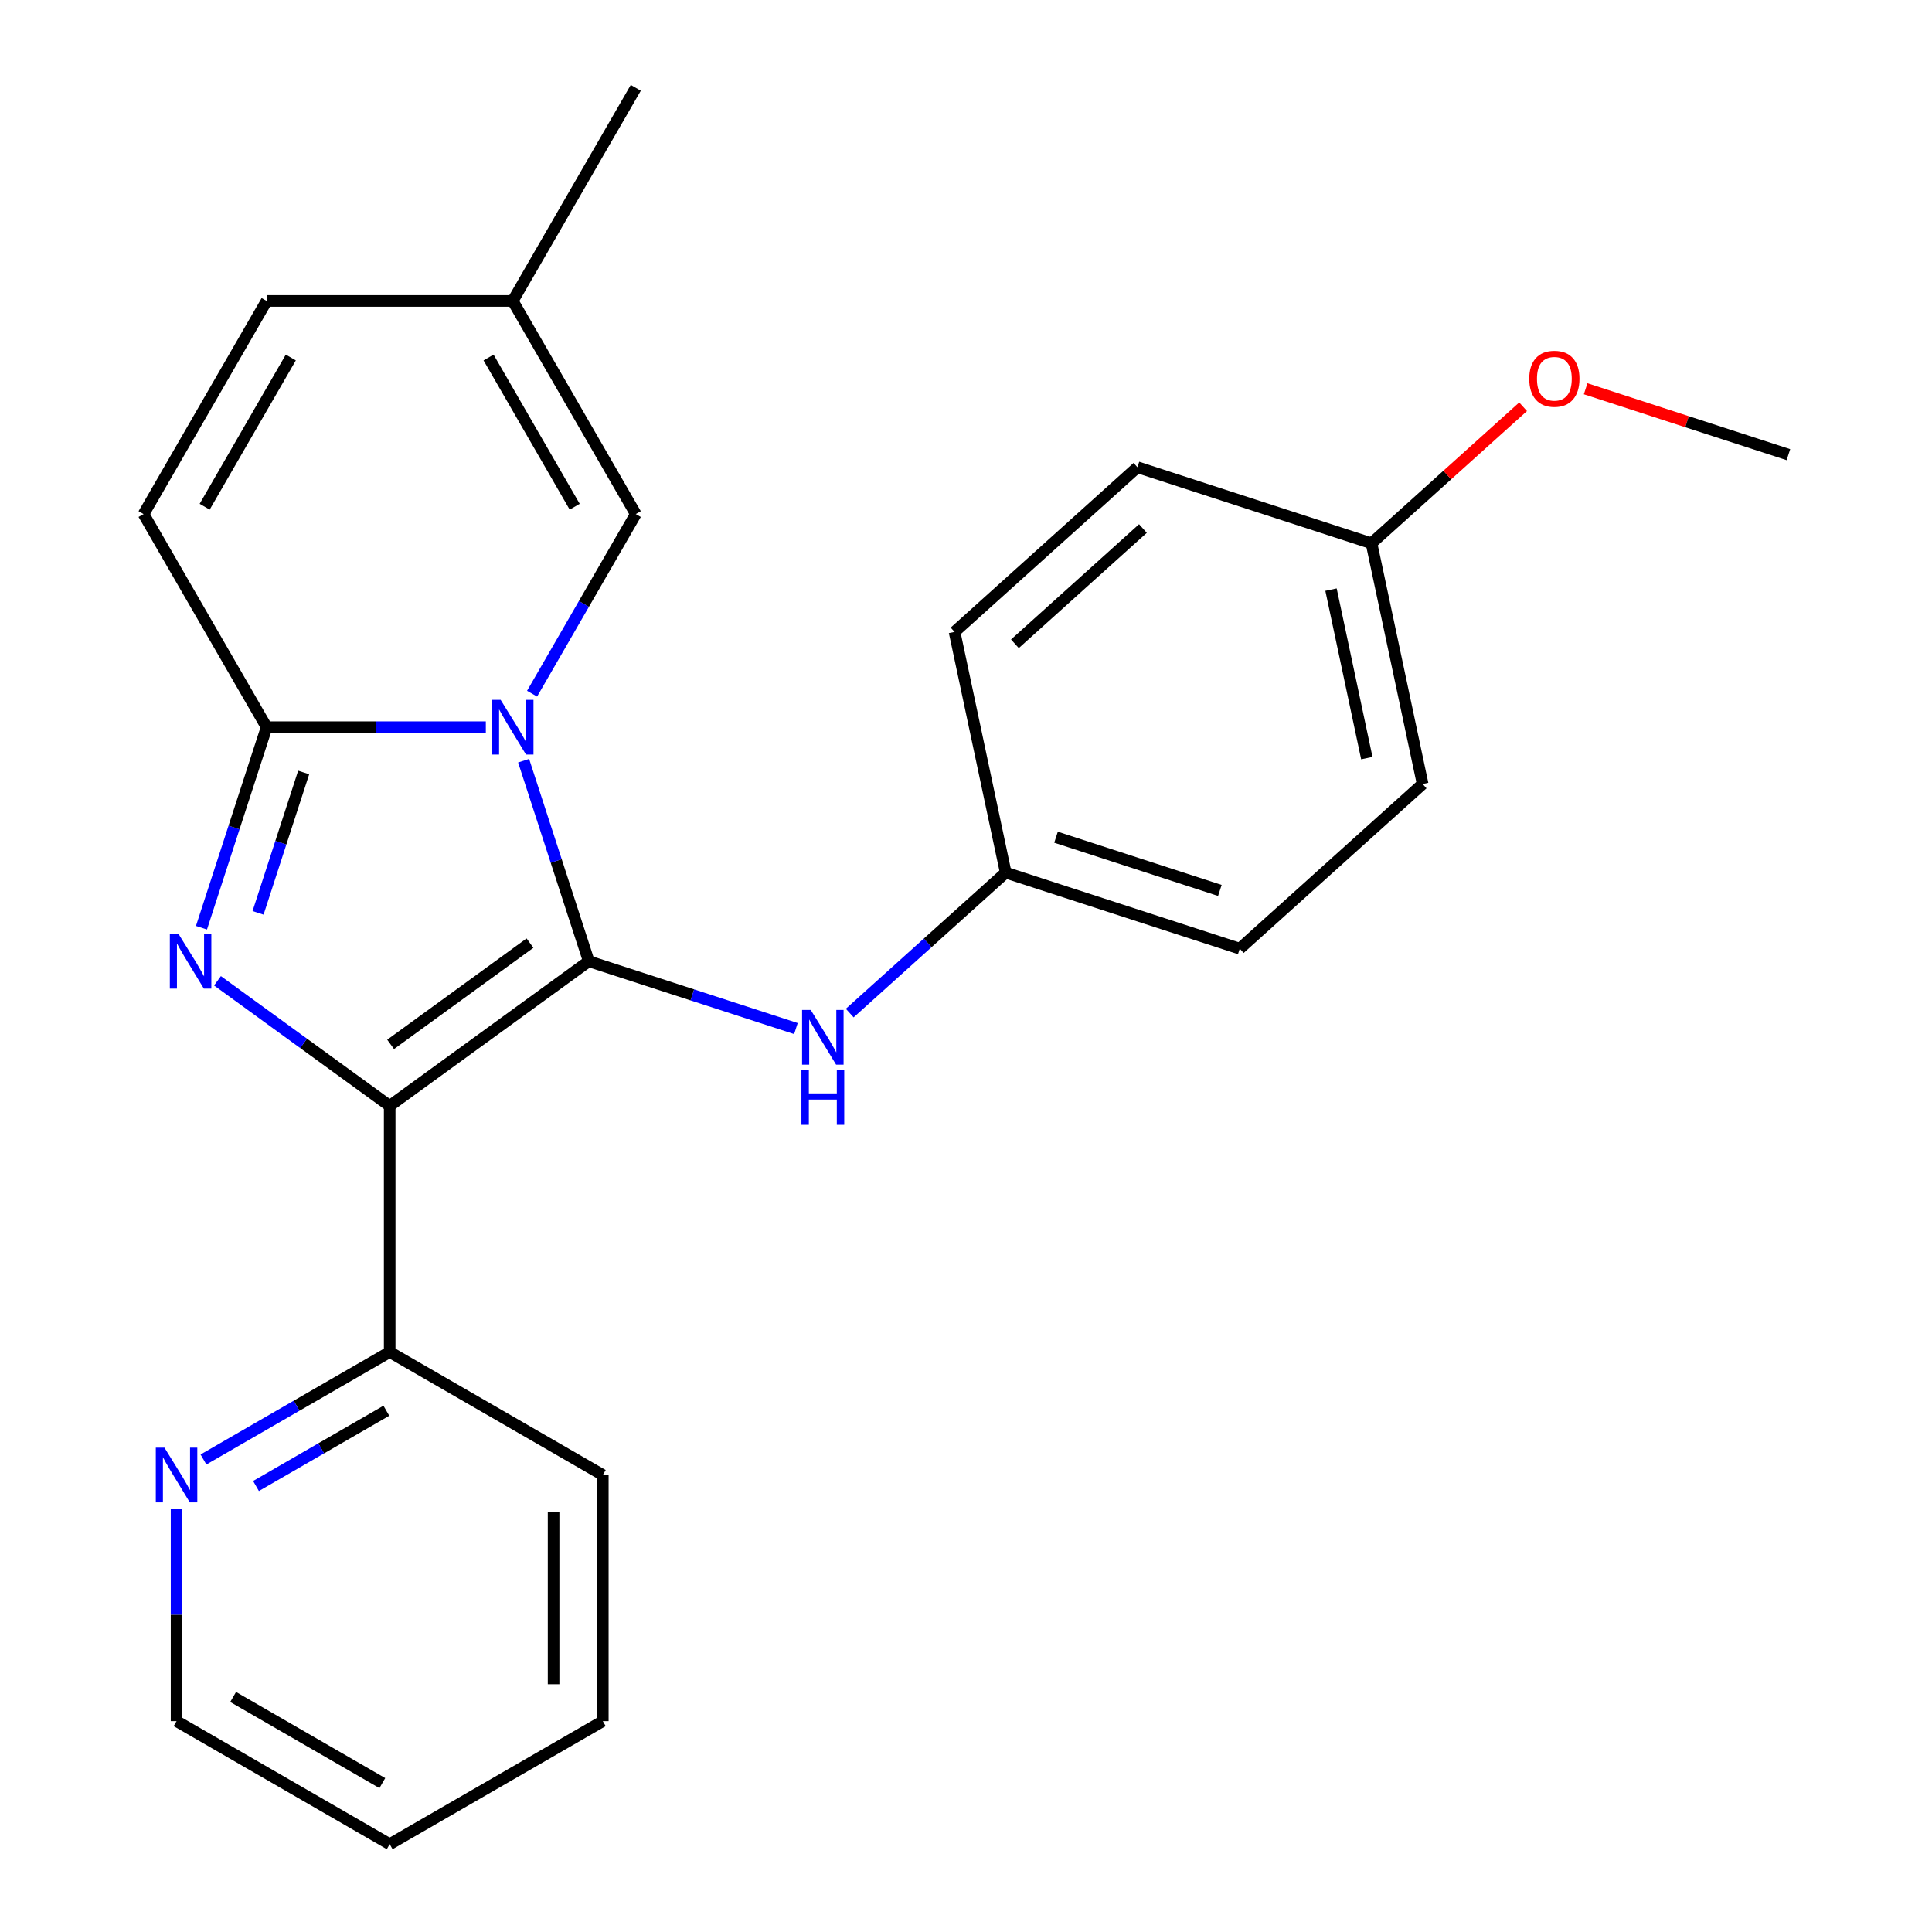 <?xml version='1.0' encoding='iso-8859-1'?>
<svg version='1.1' baseProfile='full'
              xmlns='http://www.w3.org/2000/svg'
                      xmlns:rdkit='http://www.rdkit.org/xml'
                      xmlns:xlink='http://www.w3.org/1999/xlink'
                  xml:space='preserve'
width='1000px' height='1000px' viewBox='0 0 1000 1000'>
<!-- END OF HEADER -->
<rect style='opacity:1.0;fill:#FFFFFF;stroke:none' width='1000' height='1000' x='0' y='0'> </rect>
<path class='bond-0' d='M 304.749,497.538 L 287.886,445.638' style='fill:none;fill-rule:evenodd;stroke:#000000;stroke-width:6px;stroke-linecap:butt;stroke-linejoin:miter;stroke-opacity:1' />
<path class='bond-0' d='M 287.886,445.638 L 271.023,393.738' style='fill:none;fill-rule:evenodd;stroke:#0000FF;stroke-width:6px;stroke-linecap:butt;stroke-linejoin:miter;stroke-opacity:1' />
<path class='bond-1' d='M 304.749,497.538 L 201.698,572.41' style='fill:none;fill-rule:evenodd;stroke:#000000;stroke-width:6px;stroke-linecap:butt;stroke-linejoin:miter;stroke-opacity:1' />
<path class='bond-1' d='M 274.317,488.159 L 202.181,540.569' style='fill:none;fill-rule:evenodd;stroke:#000000;stroke-width:6px;stroke-linecap:butt;stroke-linejoin:miter;stroke-opacity:1' />
<path class='bond-5' d='M 304.749,497.538 L 358.359,514.957' style='fill:none;fill-rule:evenodd;stroke:#000000;stroke-width:6px;stroke-linecap:butt;stroke-linejoin:miter;stroke-opacity:1' />
<path class='bond-5' d='M 358.359,514.957 L 411.969,532.376' style='fill:none;fill-rule:evenodd;stroke:#0000FF;stroke-width:6px;stroke-linecap:butt;stroke-linejoin:miter;stroke-opacity:1' />
<path class='bond-3' d='M 251.463,376.394 L 194.736,376.394' style='fill:none;fill-rule:evenodd;stroke:#0000FF;stroke-width:6px;stroke-linecap:butt;stroke-linejoin:miter;stroke-opacity:1' />
<path class='bond-3' d='M 194.736,376.394 L 138.008,376.394' style='fill:none;fill-rule:evenodd;stroke:#000000;stroke-width:6px;stroke-linecap:butt;stroke-linejoin:miter;stroke-opacity:1' />
<path class='bond-4' d='M 275.401,359.049 L 302.239,312.565' style='fill:none;fill-rule:evenodd;stroke:#0000FF;stroke-width:6px;stroke-linecap:butt;stroke-linejoin:miter;stroke-opacity:1' />
<path class='bond-4' d='M 302.239,312.565 L 329.076,266.081' style='fill:none;fill-rule:evenodd;stroke:#000000;stroke-width:6px;stroke-linecap:butt;stroke-linejoin:miter;stroke-opacity:1' />
<path class='bond-2' d='M 201.698,572.41 L 157.134,540.032' style='fill:none;fill-rule:evenodd;stroke:#000000;stroke-width:6px;stroke-linecap:butt;stroke-linejoin:miter;stroke-opacity:1' />
<path class='bond-2' d='M 157.134,540.032 L 112.571,507.655' style='fill:none;fill-rule:evenodd;stroke:#0000FF;stroke-width:6px;stroke-linecap:butt;stroke-linejoin:miter;stroke-opacity:1' />
<path class='bond-7' d='M 201.698,572.41 L 201.698,699.788' style='fill:none;fill-rule:evenodd;stroke:#000000;stroke-width:6px;stroke-linecap:butt;stroke-linejoin:miter;stroke-opacity:1' />
<path class='bond-24' d='M 104.282,480.194 L 121.145,428.294' style='fill:none;fill-rule:evenodd;stroke:#0000FF;stroke-width:6px;stroke-linecap:butt;stroke-linejoin:miter;stroke-opacity:1' />
<path class='bond-24' d='M 121.145,428.294 L 138.008,376.394' style='fill:none;fill-rule:evenodd;stroke:#000000;stroke-width:6px;stroke-linecap:butt;stroke-linejoin:miter;stroke-opacity:1' />
<path class='bond-24' d='M 133.57,472.496 L 145.374,436.166' style='fill:none;fill-rule:evenodd;stroke:#0000FF;stroke-width:6px;stroke-linecap:butt;stroke-linejoin:miter;stroke-opacity:1' />
<path class='bond-24' d='M 145.374,436.166 L 157.178,399.836' style='fill:none;fill-rule:evenodd;stroke:#000000;stroke-width:6px;stroke-linecap:butt;stroke-linejoin:miter;stroke-opacity:1' />
<path class='bond-6' d='M 138.008,376.394 L 74.319,266.081' style='fill:none;fill-rule:evenodd;stroke:#000000;stroke-width:6px;stroke-linecap:butt;stroke-linejoin:miter;stroke-opacity:1' />
<path class='bond-8' d='M 329.076,266.081 L 265.387,155.768' style='fill:none;fill-rule:evenodd;stroke:#000000;stroke-width:6px;stroke-linecap:butt;stroke-linejoin:miter;stroke-opacity:1' />
<path class='bond-8' d='M 297.46,262.272 L 252.878,185.053' style='fill:none;fill-rule:evenodd;stroke:#000000;stroke-width:6px;stroke-linecap:butt;stroke-linejoin:miter;stroke-opacity:1' />
<path class='bond-11' d='M 439.818,524.363 L 480.186,488.015' style='fill:none;fill-rule:evenodd;stroke:#0000FF;stroke-width:6px;stroke-linecap:butt;stroke-linejoin:miter;stroke-opacity:1' />
<path class='bond-11' d='M 480.186,488.015 L 520.554,451.667' style='fill:none;fill-rule:evenodd;stroke:#000000;stroke-width:6px;stroke-linecap:butt;stroke-linejoin:miter;stroke-opacity:1' />
<path class='bond-26' d='M 74.319,266.081 L 138.008,155.768' style='fill:none;fill-rule:evenodd;stroke:#000000;stroke-width:6px;stroke-linecap:butt;stroke-linejoin:miter;stroke-opacity:1' />
<path class='bond-26' d='M 105.935,262.272 L 150.518,185.053' style='fill:none;fill-rule:evenodd;stroke:#000000;stroke-width:6px;stroke-linecap:butt;stroke-linejoin:miter;stroke-opacity:1' />
<path class='bond-10' d='M 201.698,699.788 L 153.503,727.613' style='fill:none;fill-rule:evenodd;stroke:#000000;stroke-width:6px;stroke-linecap:butt;stroke-linejoin:miter;stroke-opacity:1' />
<path class='bond-10' d='M 153.503,727.613 L 105.309,755.438' style='fill:none;fill-rule:evenodd;stroke:#0000FF;stroke-width:6px;stroke-linecap:butt;stroke-linejoin:miter;stroke-opacity:1' />
<path class='bond-10' d='M 199.977,730.198 L 166.241,749.676' style='fill:none;fill-rule:evenodd;stroke:#000000;stroke-width:6px;stroke-linecap:butt;stroke-linejoin:miter;stroke-opacity:1' />
<path class='bond-10' d='M 166.241,749.676 L 132.505,769.153' style='fill:none;fill-rule:evenodd;stroke:#0000FF;stroke-width:6px;stroke-linecap:butt;stroke-linejoin:miter;stroke-opacity:1' />
<path class='bond-20' d='M 201.698,699.788 L 312.011,763.477' style='fill:none;fill-rule:evenodd;stroke:#000000;stroke-width:6px;stroke-linecap:butt;stroke-linejoin:miter;stroke-opacity:1' />
<path class='bond-9' d='M 265.387,155.768 L 138.008,155.768' style='fill:none;fill-rule:evenodd;stroke:#000000;stroke-width:6px;stroke-linecap:butt;stroke-linejoin:miter;stroke-opacity:1' />
<path class='bond-18' d='M 265.387,155.768 L 329.076,45.455' style='fill:none;fill-rule:evenodd;stroke:#000000;stroke-width:6px;stroke-linecap:butt;stroke-linejoin:miter;stroke-opacity:1' />
<path class='bond-19' d='M 91.385,780.822 L 91.385,835.839' style='fill:none;fill-rule:evenodd;stroke:#0000FF;stroke-width:6px;stroke-linecap:butt;stroke-linejoin:miter;stroke-opacity:1' />
<path class='bond-19' d='M 91.385,835.839 L 91.385,890.856' style='fill:none;fill-rule:evenodd;stroke:#000000;stroke-width:6px;stroke-linecap:butt;stroke-linejoin:miter;stroke-opacity:1' />
<path class='bond-13' d='M 520.554,451.667 L 494.071,327.072' style='fill:none;fill-rule:evenodd;stroke:#000000;stroke-width:6px;stroke-linecap:butt;stroke-linejoin:miter;stroke-opacity:1' />
<path class='bond-14' d='M 520.554,451.667 L 641.699,491.03' style='fill:none;fill-rule:evenodd;stroke:#000000;stroke-width:6px;stroke-linecap:butt;stroke-linejoin:miter;stroke-opacity:1' />
<path class='bond-14' d='M 546.598,433.343 L 631.399,460.896' style='fill:none;fill-rule:evenodd;stroke:#000000;stroke-width:6px;stroke-linecap:butt;stroke-linejoin:miter;stroke-opacity:1' />
<path class='bond-12' d='M 709.876,281.202 L 736.359,405.797' style='fill:none;fill-rule:evenodd;stroke:#000000;stroke-width:6px;stroke-linecap:butt;stroke-linejoin:miter;stroke-opacity:1' />
<path class='bond-12' d='M 688.929,305.188 L 707.468,392.404' style='fill:none;fill-rule:evenodd;stroke:#000000;stroke-width:6px;stroke-linecap:butt;stroke-linejoin:miter;stroke-opacity:1' />
<path class='bond-17' d='M 709.876,281.202 L 749.114,245.871' style='fill:none;fill-rule:evenodd;stroke:#000000;stroke-width:6px;stroke-linecap:butt;stroke-linejoin:miter;stroke-opacity:1' />
<path class='bond-17' d='M 749.114,245.871 L 788.352,210.541' style='fill:none;fill-rule:evenodd;stroke:#FF0000;stroke-width:6px;stroke-linecap:butt;stroke-linejoin:miter;stroke-opacity:1' />
<path class='bond-25' d='M 709.876,281.202 L 588.732,241.839' style='fill:none;fill-rule:evenodd;stroke:#000000;stroke-width:6px;stroke-linecap:butt;stroke-linejoin:miter;stroke-opacity:1' />
<path class='bond-15' d='M 494.071,327.072 L 588.732,241.839' style='fill:none;fill-rule:evenodd;stroke:#000000;stroke-width:6px;stroke-linecap:butt;stroke-linejoin:miter;stroke-opacity:1' />
<path class='bond-15' d='M 525.316,333.22 L 591.579,273.557' style='fill:none;fill-rule:evenodd;stroke:#000000;stroke-width:6px;stroke-linecap:butt;stroke-linejoin:miter;stroke-opacity:1' />
<path class='bond-16' d='M 641.699,491.03 L 736.359,405.797' style='fill:none;fill-rule:evenodd;stroke:#000000;stroke-width:6px;stroke-linecap:butt;stroke-linejoin:miter;stroke-opacity:1' />
<path class='bond-21' d='M 820.721,201.227 L 873.201,218.279' style='fill:none;fill-rule:evenodd;stroke:#FF0000;stroke-width:6px;stroke-linecap:butt;stroke-linejoin:miter;stroke-opacity:1' />
<path class='bond-21' d='M 873.201,218.279 L 925.681,235.331' style='fill:none;fill-rule:evenodd;stroke:#000000;stroke-width:6px;stroke-linecap:butt;stroke-linejoin:miter;stroke-opacity:1' />
<path class='bond-27' d='M 91.385,890.856 L 201.698,954.545' style='fill:none;fill-rule:evenodd;stroke:#000000;stroke-width:6px;stroke-linecap:butt;stroke-linejoin:miter;stroke-opacity:1' />
<path class='bond-27' d='M 120.669,878.347 L 197.889,922.929' style='fill:none;fill-rule:evenodd;stroke:#000000;stroke-width:6px;stroke-linecap:butt;stroke-linejoin:miter;stroke-opacity:1' />
<path class='bond-23' d='M 312.011,763.477 L 312.011,890.856' style='fill:none;fill-rule:evenodd;stroke:#000000;stroke-width:6px;stroke-linecap:butt;stroke-linejoin:miter;stroke-opacity:1' />
<path class='bond-23' d='M 286.535,782.584 L 286.535,871.749' style='fill:none;fill-rule:evenodd;stroke:#000000;stroke-width:6px;stroke-linecap:butt;stroke-linejoin:miter;stroke-opacity:1' />
<path class='bond-22' d='M 201.698,954.545 L 312.011,890.856' style='fill:none;fill-rule:evenodd;stroke:#000000;stroke-width:6px;stroke-linecap:butt;stroke-linejoin:miter;stroke-opacity:1' />
<path  class='atom-1' d='M 259.127 362.234
L 268.407 377.234
Q 269.327 378.714, 270.807 381.394
Q 272.287 384.074, 272.367 384.234
L 272.367 362.234
L 276.127 362.234
L 276.127 390.554
L 272.247 390.554
L 262.287 374.154
Q 261.127 372.234, 259.887 370.034
Q 258.687 367.834, 258.327 367.154
L 258.327 390.554
L 254.647 390.554
L 254.647 362.234
L 259.127 362.234
' fill='#0000FF'/>
<path  class='atom-3' d='M 92.386 483.378
L 101.666 498.378
Q 102.586 499.858, 104.066 502.538
Q 105.546 505.218, 105.626 505.378
L 105.626 483.378
L 109.386 483.378
L 109.386 511.698
L 105.506 511.698
L 95.546 495.298
Q 94.386 493.378, 93.146 491.178
Q 91.946 488.978, 91.586 488.298
L 91.586 511.698
L 87.906 511.698
L 87.906 483.378
L 92.386 483.378
' fill='#0000FF'/>
<path  class='atom-6' d='M 419.634 522.74
L 428.914 537.74
Q 429.834 539.22, 431.314 541.9
Q 432.794 544.58, 432.874 544.74
L 432.874 522.74
L 436.634 522.74
L 436.634 551.06
L 432.754 551.06
L 422.794 534.66
Q 421.634 532.74, 420.394 530.54
Q 419.194 528.34, 418.834 527.66
L 418.834 551.06
L 415.154 551.06
L 415.154 522.74
L 419.634 522.74
' fill='#0000FF'/>
<path  class='atom-6' d='M 414.814 553.892
L 418.654 553.892
L 418.654 565.932
L 433.134 565.932
L 433.134 553.892
L 436.974 553.892
L 436.974 582.212
L 433.134 582.212
L 433.134 569.132
L 418.654 569.132
L 418.654 582.212
L 414.814 582.212
L 414.814 553.892
' fill='#0000FF'/>
<path  class='atom-11' d='M 85.125 749.317
L 94.405 764.317
Q 95.325 765.797, 96.805 768.477
Q 98.285 771.157, 98.365 771.317
L 98.365 749.317
L 102.125 749.317
L 102.125 777.637
L 98.245 777.637
L 88.285 761.237
Q 87.125 759.317, 85.885 757.117
Q 84.685 754.917, 84.325 754.237
L 84.325 777.637
L 80.645 777.637
L 80.645 749.317
L 85.125 749.317
' fill='#0000FF'/>
<path  class='atom-18' d='M 791.537 196.049
Q 791.537 189.249, 794.897 185.449
Q 798.257 181.649, 804.537 181.649
Q 810.817 181.649, 814.177 185.449
Q 817.537 189.249, 817.537 196.049
Q 817.537 202.929, 814.137 206.849
Q 810.737 210.729, 804.537 210.729
Q 798.297 210.729, 794.897 206.849
Q 791.537 202.969, 791.537 196.049
M 804.537 207.529
Q 808.857 207.529, 811.177 204.649
Q 813.537 201.729, 813.537 196.049
Q 813.537 190.489, 811.177 187.689
Q 808.857 184.849, 804.537 184.849
Q 800.217 184.849, 797.857 187.649
Q 795.537 190.449, 795.537 196.049
Q 795.537 201.769, 797.857 204.649
Q 800.217 207.529, 804.537 207.529
' fill='#FF0000'/>
</svg>
